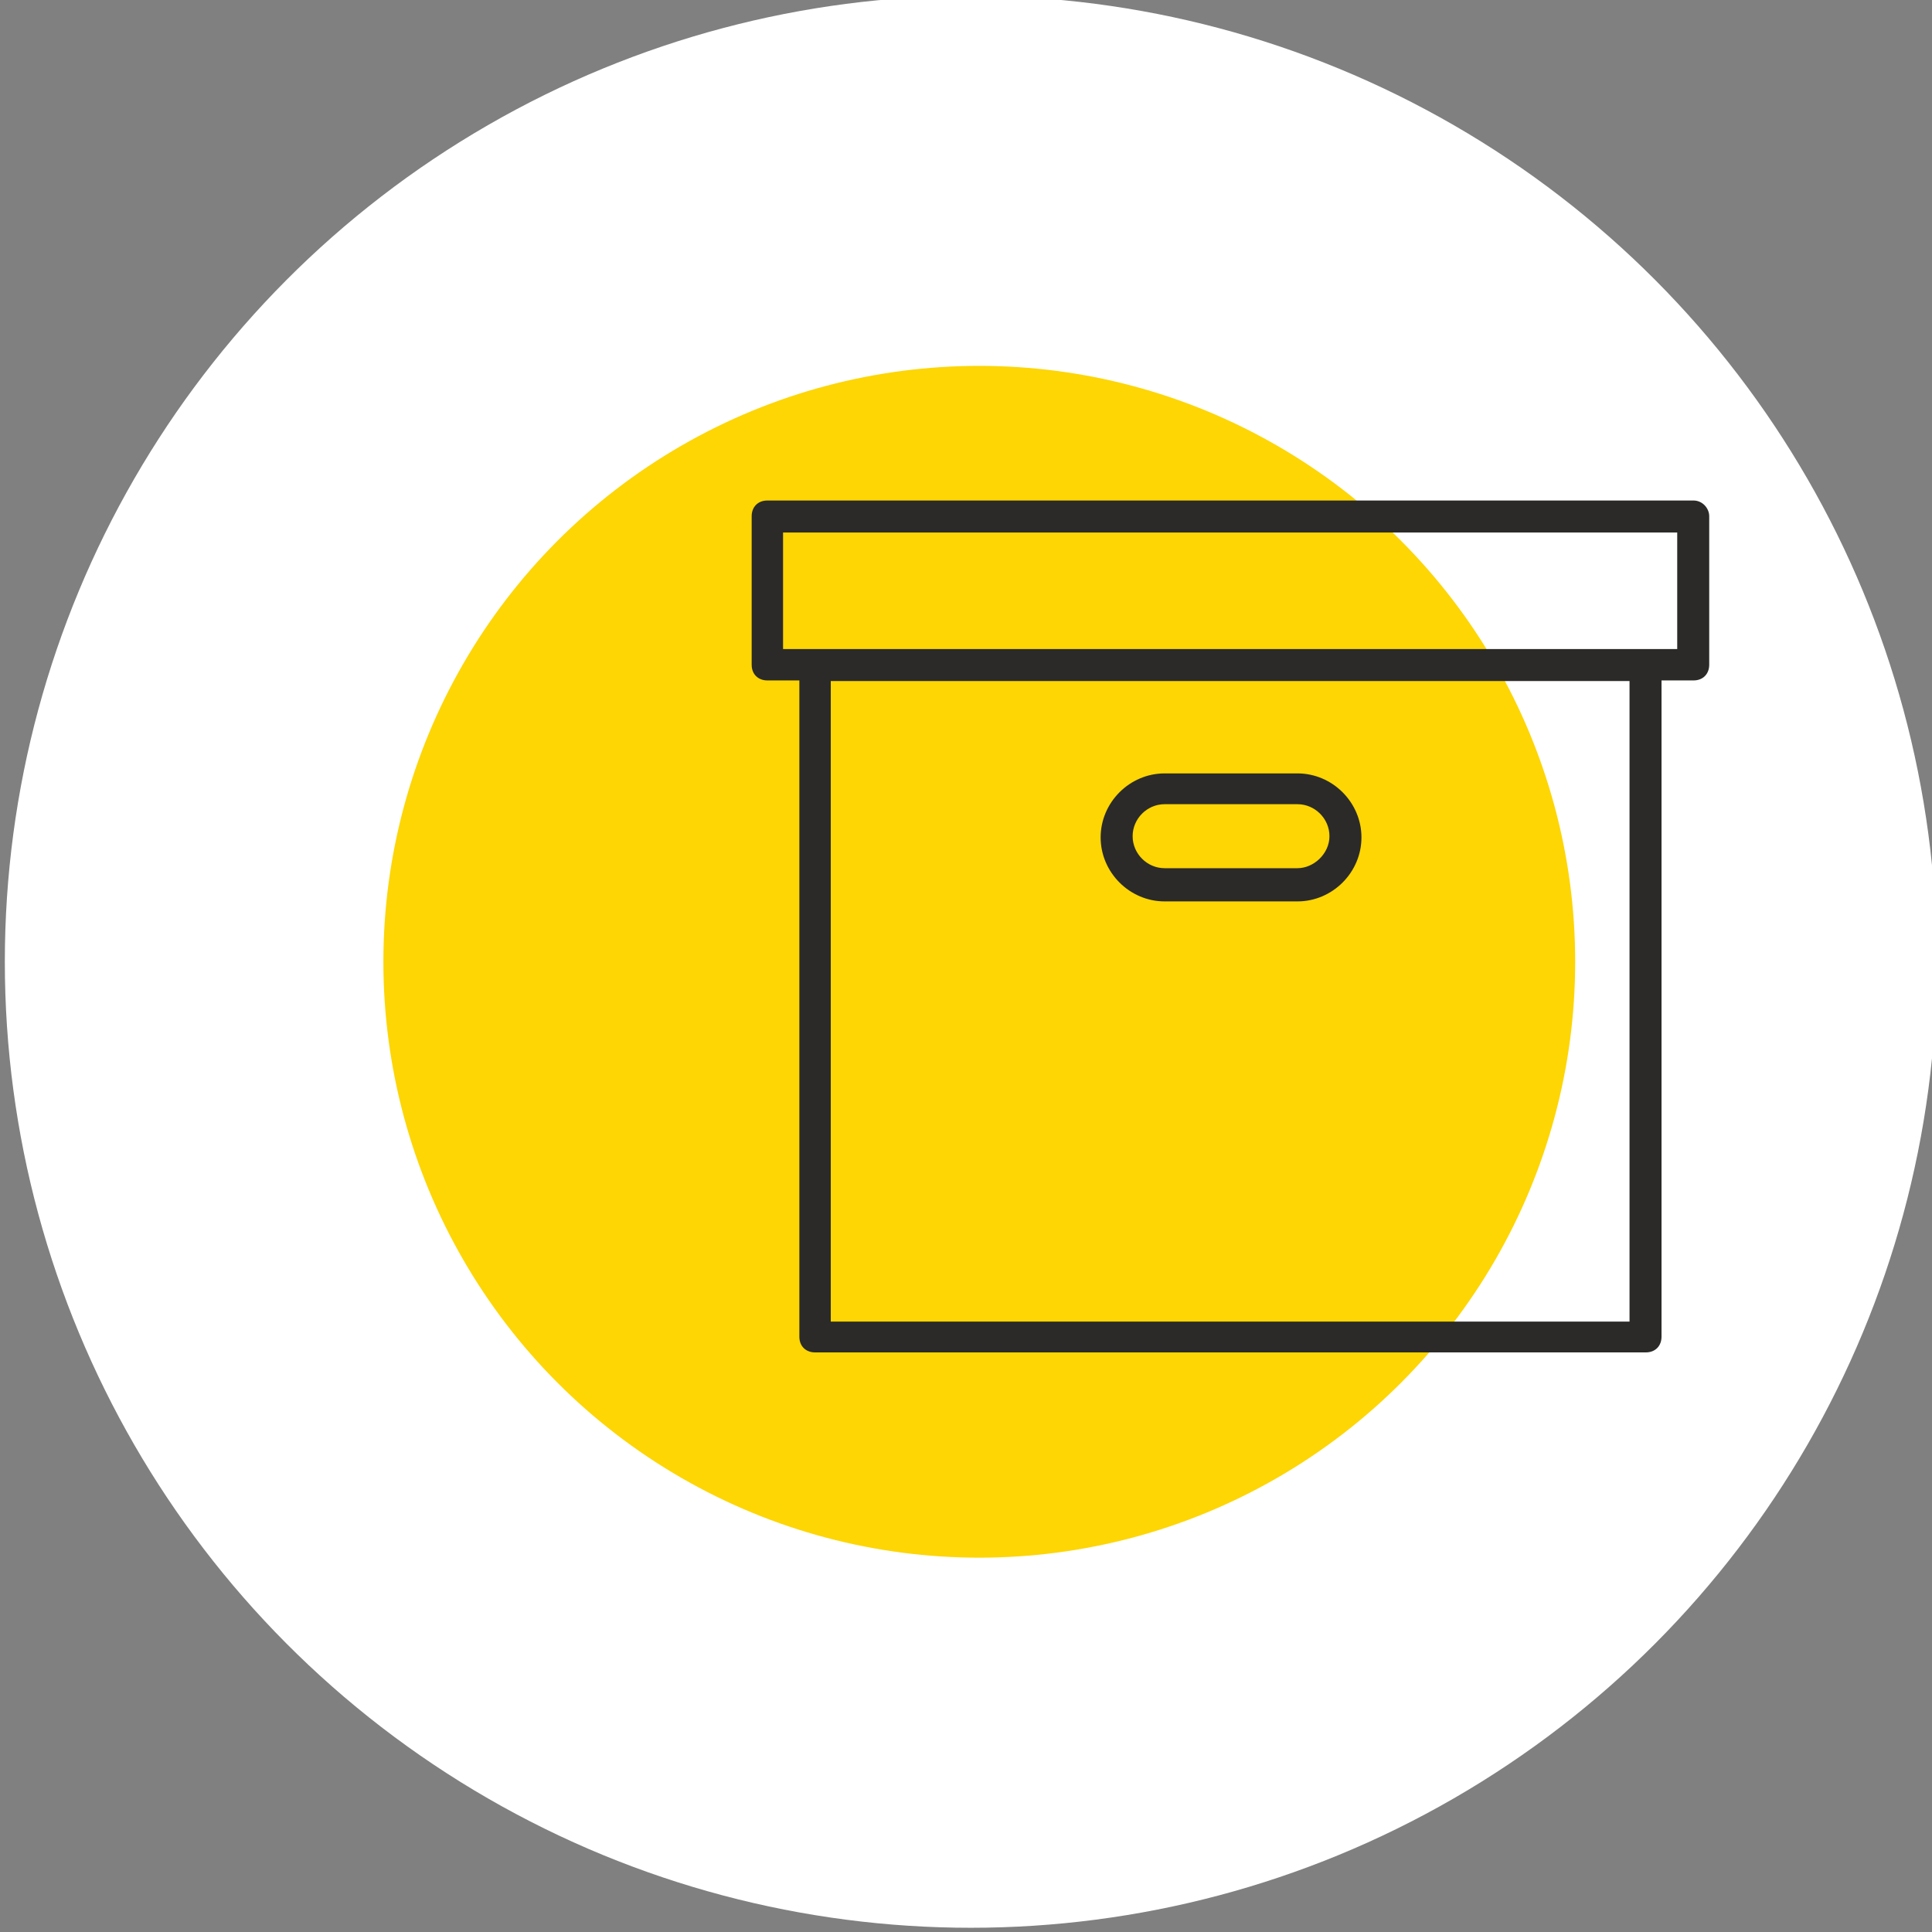 <?xml version="1.0" encoding="UTF-8"?> <svg xmlns="http://www.w3.org/2000/svg" id="_Слой_1" data-name="Слой 1" viewBox="0 0 32 32"><rect x="0" y="0" width="32" height="32" fill="#808080" stroke="none"/><defs><style> .cls-1 { fill: #fff; } .cls-2 { fill: #2b2a29; } .cls-3 { fill: #fdd604; } </style></defs><circle class="cls-1" cx="16.08" cy="15.93" r="16"></circle><g><circle class="cls-3" cx="16.22" cy="15.93" r="9.87"></circle><path class="cls-2" d="M28.05,8.29h-15.34c-.16,0-.26.11-.26.26v2.46c0,.16.11.26.26.26h.53v10.87c0,.16.11.26.26.26h13.76c.16,0,.26-.11.26-.26v-10.87h.53c.16,0,.26-.11.26-.26v-2.46c0-.13-.11-.26-.26-.26ZM13.76,21.89v-10.61h13.23v10.61h-13.23ZM27.78,10.75h-14.81v-1.93h14.81v1.93ZM21.49,12.81h-2.2c-.58,0-1.06.48-1.06,1.06s.48,1.06,1.06,1.06h2.2c.58,0,1.06-.48,1.06-1.06s-.48-1.06-1.06-1.06ZM21.49,14.38h-2.2c-.29,0-.53-.24-.53-.53s.24-.53.53-.53h2.2c.29,0,.53.24.53.53s-.26.53-.53.53Z"></path></g></svg> 